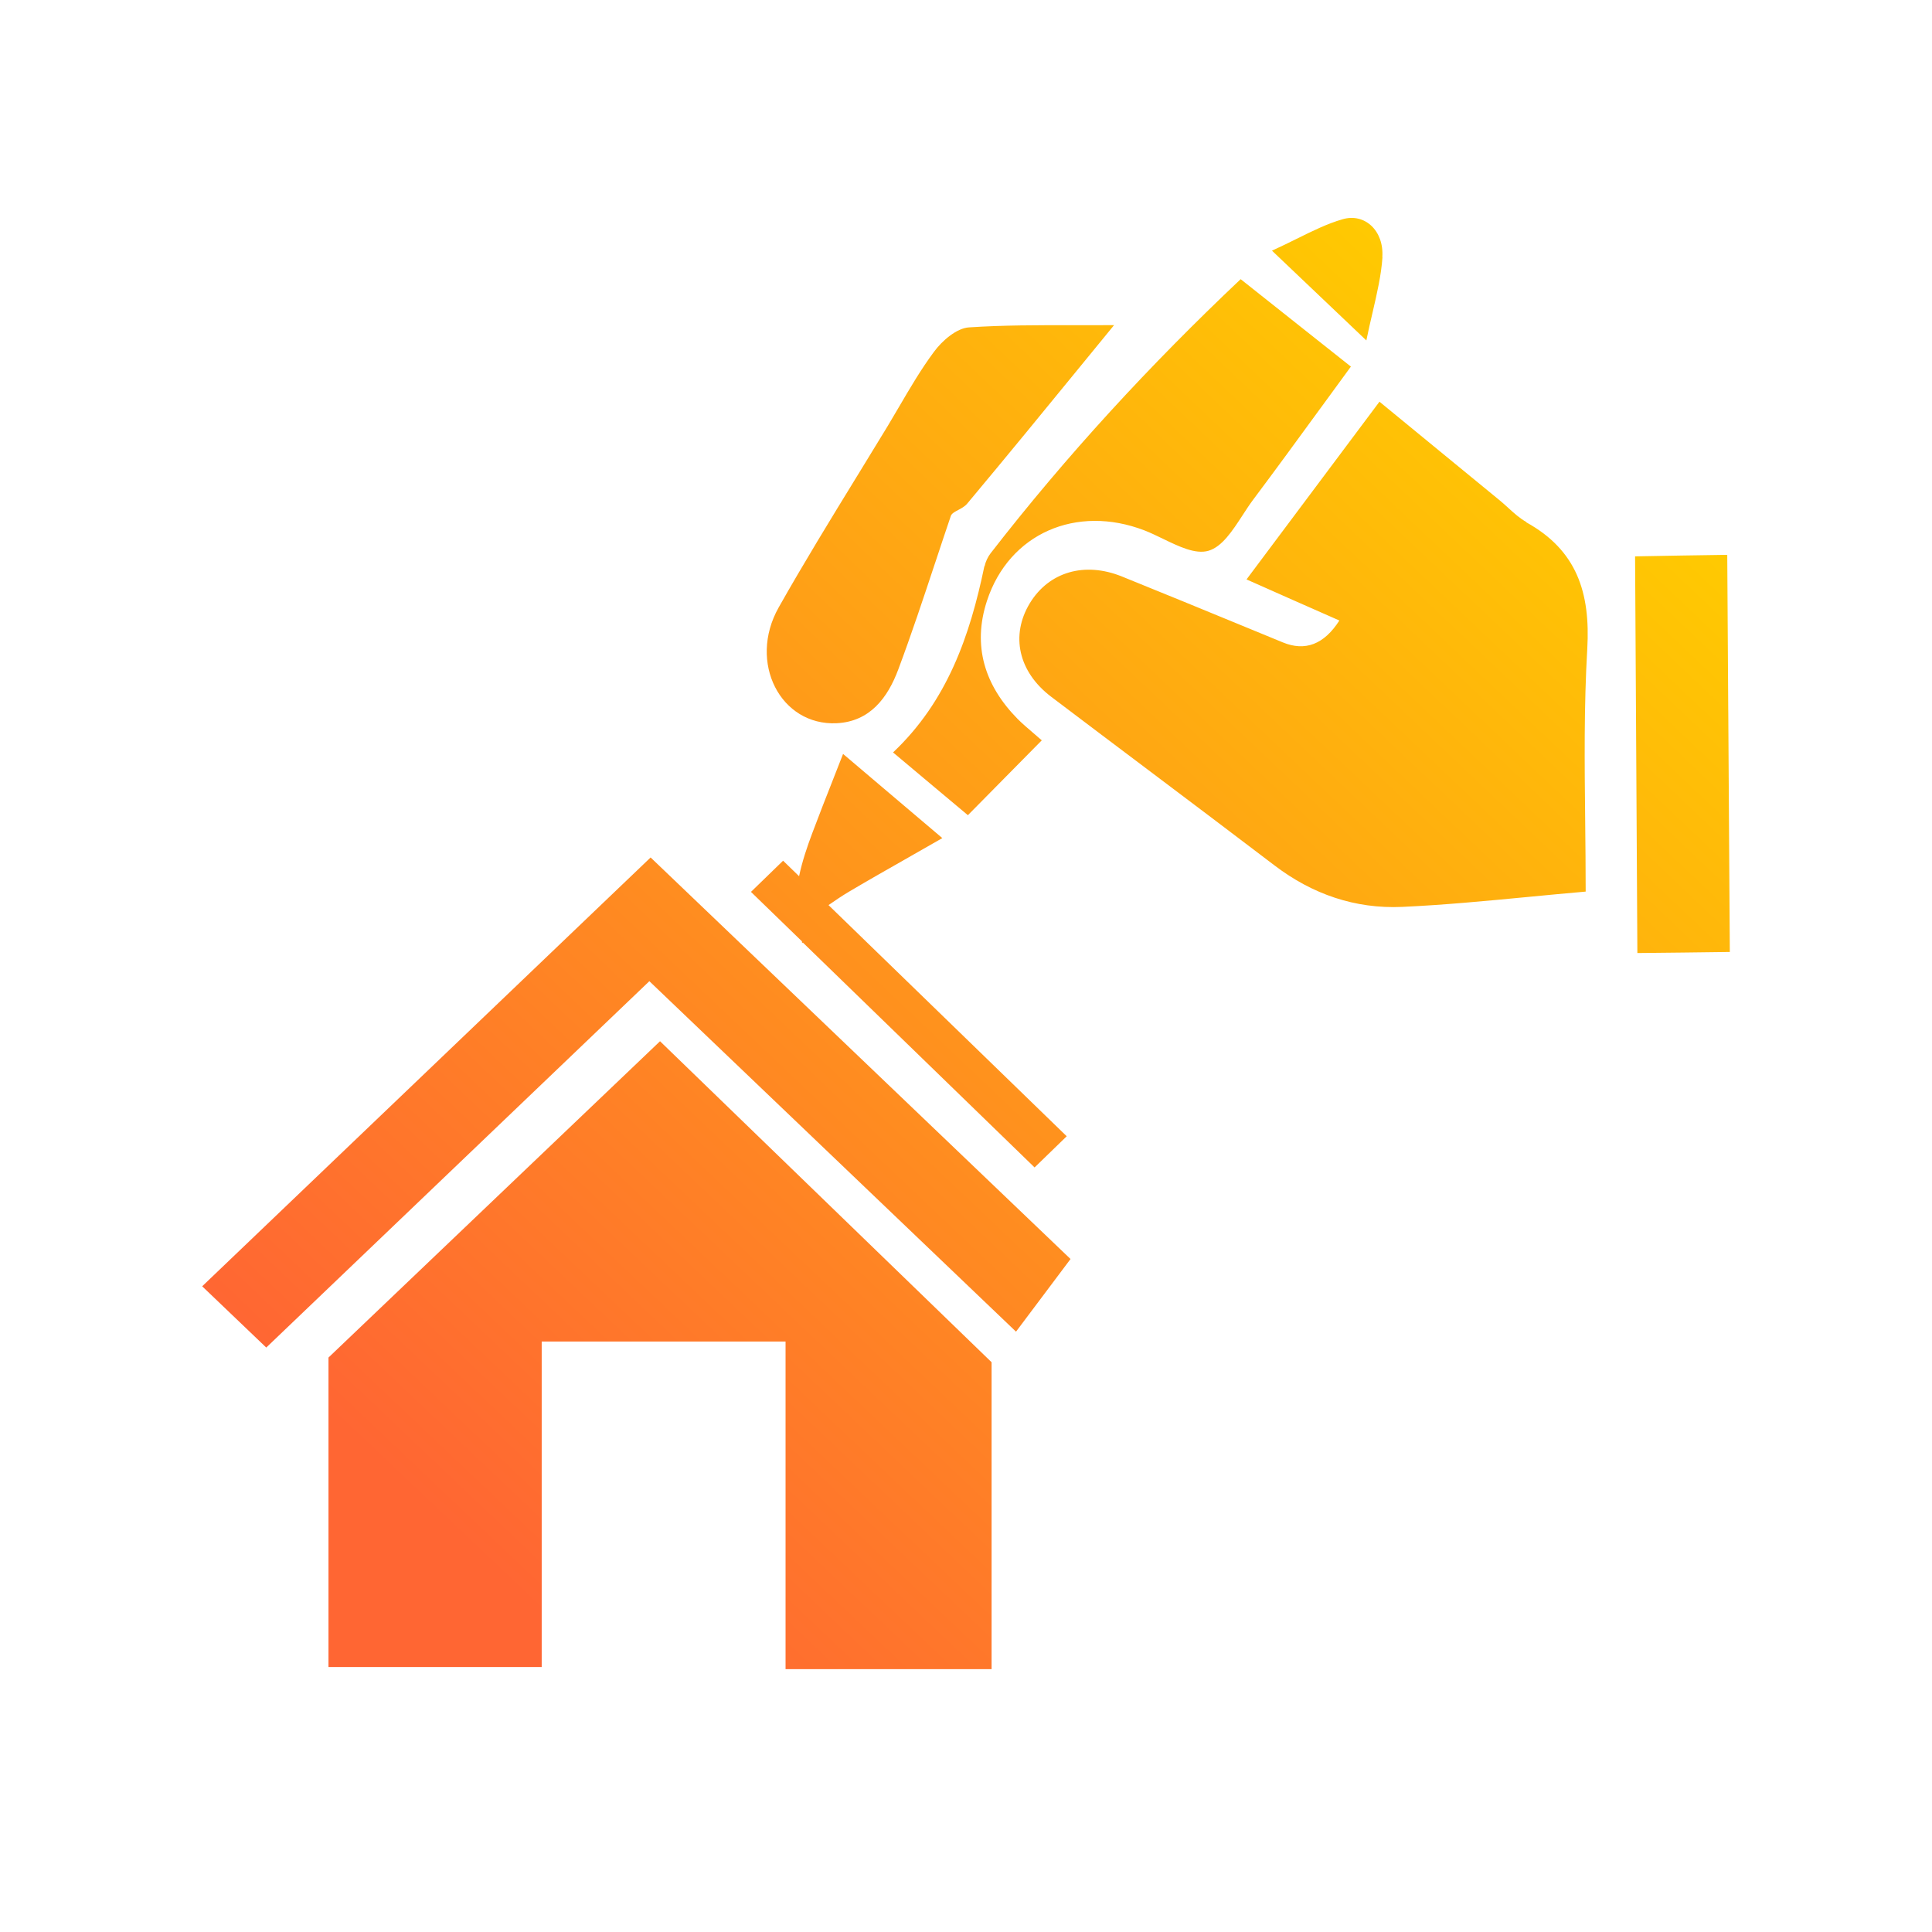 <svg width="86" height="86" viewBox="0 0 86 86" fill="none" xmlns="http://www.w3.org/2000/svg">
<path fill-rule="evenodd" clip-rule="evenodd" d="M59.761 9.76C60.75 9.469 61.61 10.271 61.532 11.442L61.539 11.435C61.486 12.24 61.301 13.034 61.099 13.906C61.006 14.303 60.91 14.716 60.821 15.154C59.354 13.756 58.139 12.599 56.62 11.158C57.008 10.982 57.371 10.803 57.718 10.631C58.433 10.277 59.082 9.956 59.761 9.76ZM39.753 33.493C42.171 31.21 43.177 28.293 43.819 25.199L43.826 25.212C43.869 25.008 43.969 24.79 44.097 24.626C47.471 20.278 51.188 16.243 55.226 12.427C56.31 13.289 57.378 14.135 58.485 15.012L58.49 15.016L58.497 15.021L58.524 15.043L58.535 15.052L58.546 15.06L58.557 15.069L58.568 15.078C59.08 15.483 59.6 15.895 60.133 16.318C59.676 16.942 59.224 17.561 58.775 18.178L58.774 18.178C57.778 19.544 56.792 20.896 55.789 22.234C55.626 22.451 55.468 22.694 55.308 22.941C54.858 23.632 54.397 24.341 53.792 24.517C53.215 24.685 52.481 24.329 51.761 23.98C51.484 23.846 51.209 23.713 50.946 23.611C47.921 22.445 44.918 23.74 43.933 26.746C43.277 28.75 43.833 30.515 45.296 32C45.507 32.212 45.736 32.407 45.998 32.631C46.115 32.732 46.24 32.838 46.373 32.955C45.246 34.093 44.204 35.149 43.084 36.287C42.68 35.948 42.279 35.612 41.878 35.276L41.875 35.273L41.873 35.272L41.872 35.271L41.871 35.27L41.868 35.268C41.17 34.683 40.471 34.097 39.753 33.493ZM67.134 22.604C67.393 22.84 67.652 23.076 67.95 23.241L67.936 23.248C70.191 24.492 70.798 26.383 70.655 28.88C70.507 31.416 70.534 33.959 70.562 36.551C70.573 37.588 70.584 38.633 70.584 39.688C69.718 39.763 68.86 39.845 68.007 39.927L68.007 39.927L68.006 39.927L68.006 39.927L68.006 39.927C66.126 40.107 64.274 40.284 62.418 40.369C60.327 40.464 58.414 39.804 56.736 38.525C54.856 37.093 52.968 35.672 51.08 34.25C49.65 33.174 48.22 32.097 46.793 31.016C45.33 29.907 44.973 28.281 45.844 26.846C46.693 25.458 48.278 24.989 49.941 25.662C51.793 26.41 53.64 27.17 55.486 27.93C56.024 28.152 56.562 28.373 57.1 28.594C58.1 29.007 58.94 28.683 59.62 27.621C58.242 27.016 56.879 26.411 55.487 25.792C57.457 23.159 59.406 20.554 61.405 17.881C62.297 18.612 63.187 19.343 64.077 20.074L64.079 20.075L64.08 20.076L64.082 20.078L64.084 20.079L64.085 20.081L64.087 20.082L64.089 20.084C64.976 20.812 65.862 21.54 66.751 22.268C66.882 22.375 67.008 22.489 67.134 22.604ZM37.246 32.193C38.724 32.119 39.514 31.063 39.986 29.799C40.575 28.223 41.105 26.627 41.634 25.029L41.635 25.029L41.635 25.029C41.864 24.337 42.094 23.644 42.329 22.953C42.374 22.849 42.505 22.78 42.652 22.702C42.792 22.628 42.946 22.546 43.051 22.421C44.803 20.328 46.533 18.213 48.315 16.033C48.737 15.516 49.163 14.996 49.592 14.472C48.965 14.478 48.342 14.477 47.724 14.476C46.178 14.474 44.655 14.472 43.132 14.573C42.585 14.607 41.937 15.165 41.573 15.662C40.999 16.435 40.508 17.274 40.018 18.112L40.018 18.112C39.851 18.397 39.684 18.682 39.514 18.965C39.064 19.706 38.611 20.446 38.157 21.186L38.156 21.186L38.156 21.186C36.968 23.123 35.779 25.061 34.66 27.042C33.283 29.49 34.748 32.314 37.246 32.193ZM72.783 24.766C74.172 24.739 75.472 24.718 76.886 24.698L76.93 31.59L76.931 31.632V31.633C76.954 35.199 76.977 38.766 77 42.375C75.599 42.395 74.267 42.409 72.885 42.423C72.869 39.431 72.851 36.473 72.834 33.518L72.834 33.511C72.816 30.604 72.799 27.699 72.783 24.766ZM35.697 41.984C35.697 41.984 35.725 41.964 35.739 41.957L46.053 51.967L47.483 50.579L36.88 40.289C37.176 40.084 37.479 39.878 37.789 39.694C38.655 39.181 39.53 38.684 40.454 38.159L40.454 38.158L40.454 38.158C40.936 37.884 41.431 37.603 41.946 37.307C41.009 36.514 40.146 35.781 39.279 35.046C38.705 34.559 38.129 34.07 37.528 33.56C37.383 33.934 37.24 34.296 37.1 34.651L37.1 34.652L37.1 34.652C36.774 35.479 36.465 36.265 36.169 37.054C35.929 37.69 35.711 38.333 35.57 39.003L34.858 38.313L33.428 39.701L35.697 41.902C35.697 41.902 35.704 41.957 35.704 41.977L35.697 41.984ZM14.622 60.429V74.206H24.113V59.715H34.968V74.3H44.139V60.638L29.38 46.349L14.622 60.429ZM11.852 59.984L9 57.257L28.961 38.169L47.653 56.043L45.226 59.277L28.905 43.676L11.852 59.984Z" fill="url(#paint0_linear_138_129)"/>
<defs>
<linearGradient id="paint0_linear_138_129" x1="70.216" y1="16.047" x2="20.444" y2="68.535" gradientUnits="userSpaceOnUse">
<stop stop-color="#FFCC00"/>
<stop offset="1" stop-color="#FF6633"/>
</linearGradient>
</defs>
</svg>
